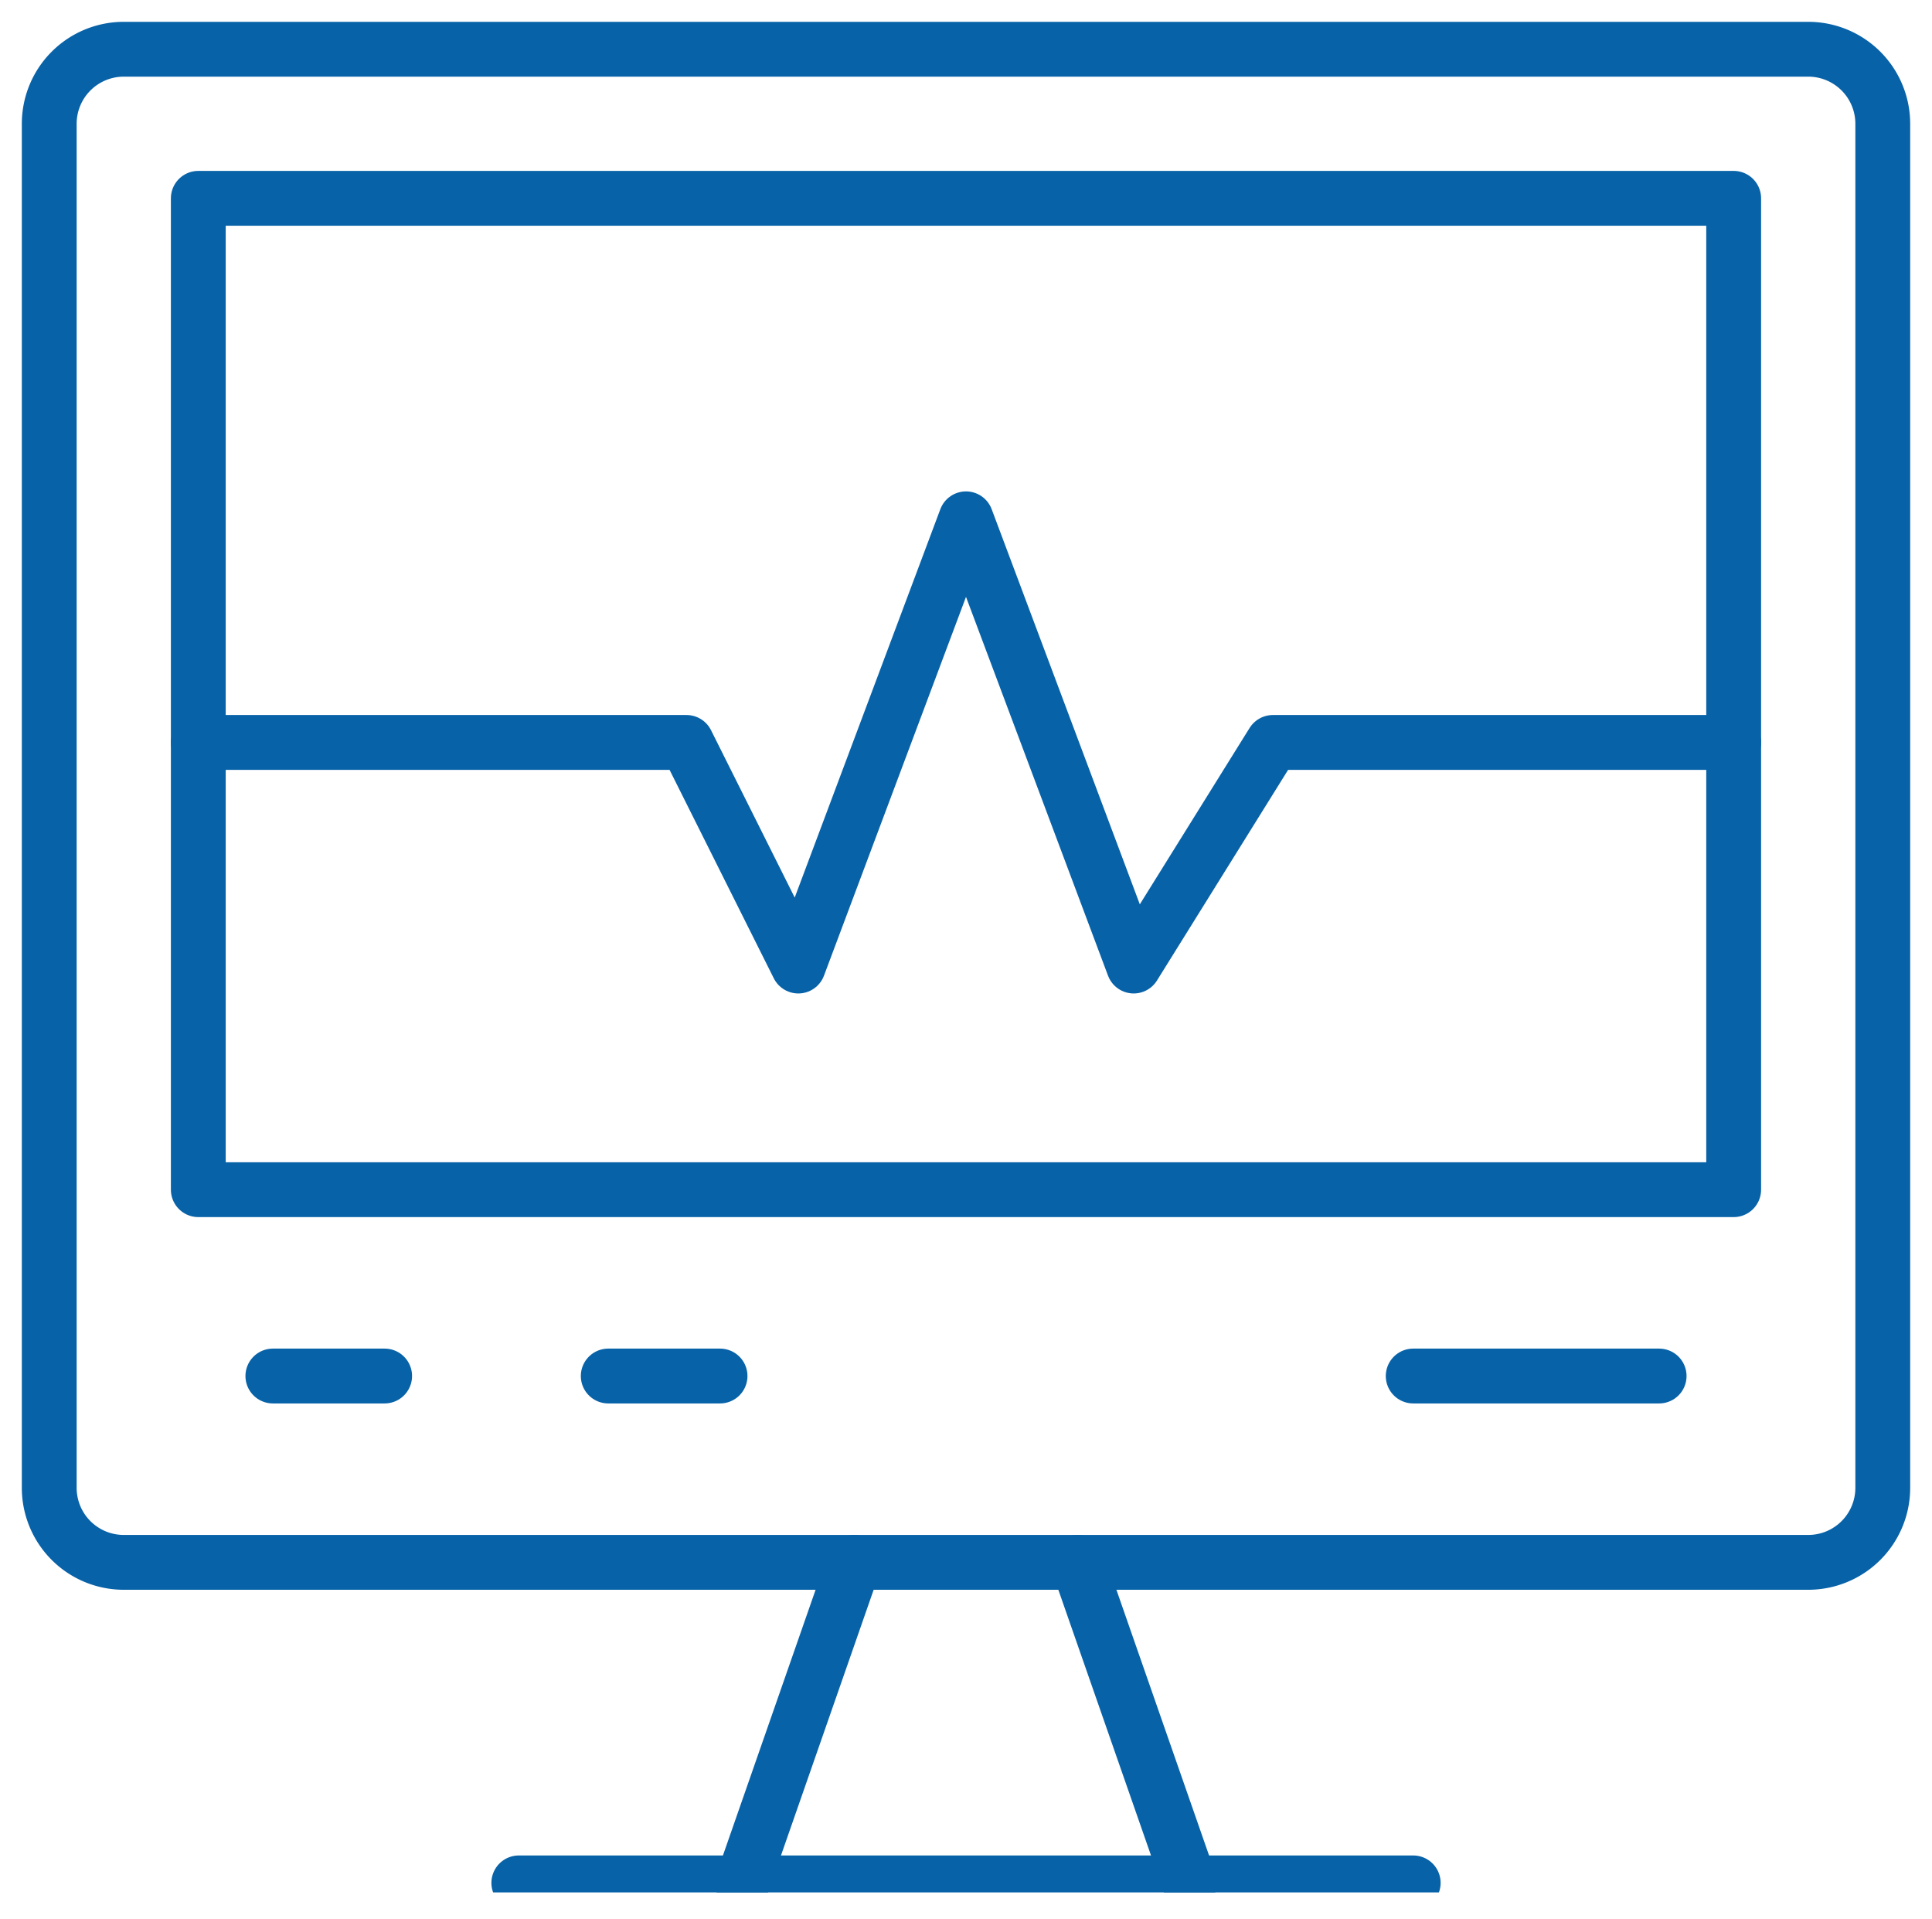 <svg xmlns="http://www.w3.org/2000/svg" xmlns:xlink="http://www.w3.org/1999/xlink" width="140.967" height="140" viewBox="0 0 140.967 140">
  <defs>
    <clipPath id="clip-path">
      <rect id="長方形_4752" data-name="長方形 4752" width="135.174" height="135.172" fill="none" stroke="#0762a8" stroke-width="4"/>
    </clipPath>
    <clipPath id="clip-path-2">
      <rect id="長方形_4753" data-name="長方形 4753" width="140.967" height="140" fill="none" stroke="#0762a8" stroke-width="4"/>
    </clipPath>
  </defs>
  <g id="グループ_4333" data-name="グループ 4333" transform="translate(3 3)">
    <path id="パス_34460" data-name="パス 34460" d="M178.527,106.2v32.629H66.5V66.5H178.527Z" transform="translate(-55.031 -55.031)" fill="none" stroke="#0762a8" stroke-linecap="round" stroke-linejoin="round" stroke-width="4"/>
    <path id="パス_34461" data-name="パス 34461" d="M178.527,217.185H144.906L134.75,233.5,122.515,200.87,110.279,233.5l-8.158-16.315H66.5" transform="translate(-55.031 -166.018)" fill="none" stroke="#0762a8" stroke-linecap="round" stroke-linejoin="round" stroke-width="4"/>
    <g id="グループ_4330" data-name="グループ 4330" transform="translate(-0.103 -0.103)">
      <g id="グループ_4329" data-name="グループ 4329" clip-path="url(#clip-path)">
        <line id="線_574" data-name="線 574" x1="8.156" y2="23.385" transform="translate(51.272 111.091)" fill="none" stroke="#0762a8" stroke-linecap="round" stroke-linejoin="round" stroke-width="4"/>
        <line id="線_575" data-name="線 575" x1="8.156" y1="23.385" transform="translate(75.745 111.091)" fill="none" stroke="#0762a8" stroke-linecap="round" stroke-linejoin="round" stroke-width="4"/>
        <line id="線_576" data-name="線 576" x2="65.259" transform="translate(34.958 134.476)" fill="none" stroke="#0762a8" stroke-linecap="round" stroke-linejoin="round" stroke-width="4"/>
      </g>
    </g>
    <line id="線_577" data-name="線 577" x1="8.156" transform="translate(16.909 97.393)" fill="none" stroke="#0762a8" stroke-linecap="round" stroke-linejoin="round" stroke-width="4"/>
    <line id="線_578" data-name="線 578" x1="8.158" transform="translate(41.38 97.393)" fill="none" stroke="#0762a8" stroke-linecap="round" stroke-linejoin="round" stroke-width="4"/>
    <line id="線_579" data-name="線 579" x1="17.945" transform="translate(100.113 97.393)" fill="none" stroke="#0762a8" stroke-linecap="round" stroke-linejoin="round" stroke-width="4"/>
    <g id="グループ_4332" data-name="グループ 4332" transform="translate(-3 -3)">
      <g id="グループ_4331" data-name="グループ 4331" clip-path="url(#clip-path-2)">
        <path id="パス_34462" data-name="パス 34462" d="M83.127,4h49.215a5.437,5.437,0,0,1,5.44,5.438v99.519a5.437,5.437,0,0,1-5.44,5.438H9.44A5.437,5.437,0,0,1,4,108.957V9.438A5.437,5.437,0,0,1,9.44,4H94.21" transform="translate(-0.407 -0.407)" fill="none" stroke="#0762a8" stroke-linecap="round" stroke-linejoin="round" stroke-width="4"/>
      </g>
    </g>
  </g>
</svg>
